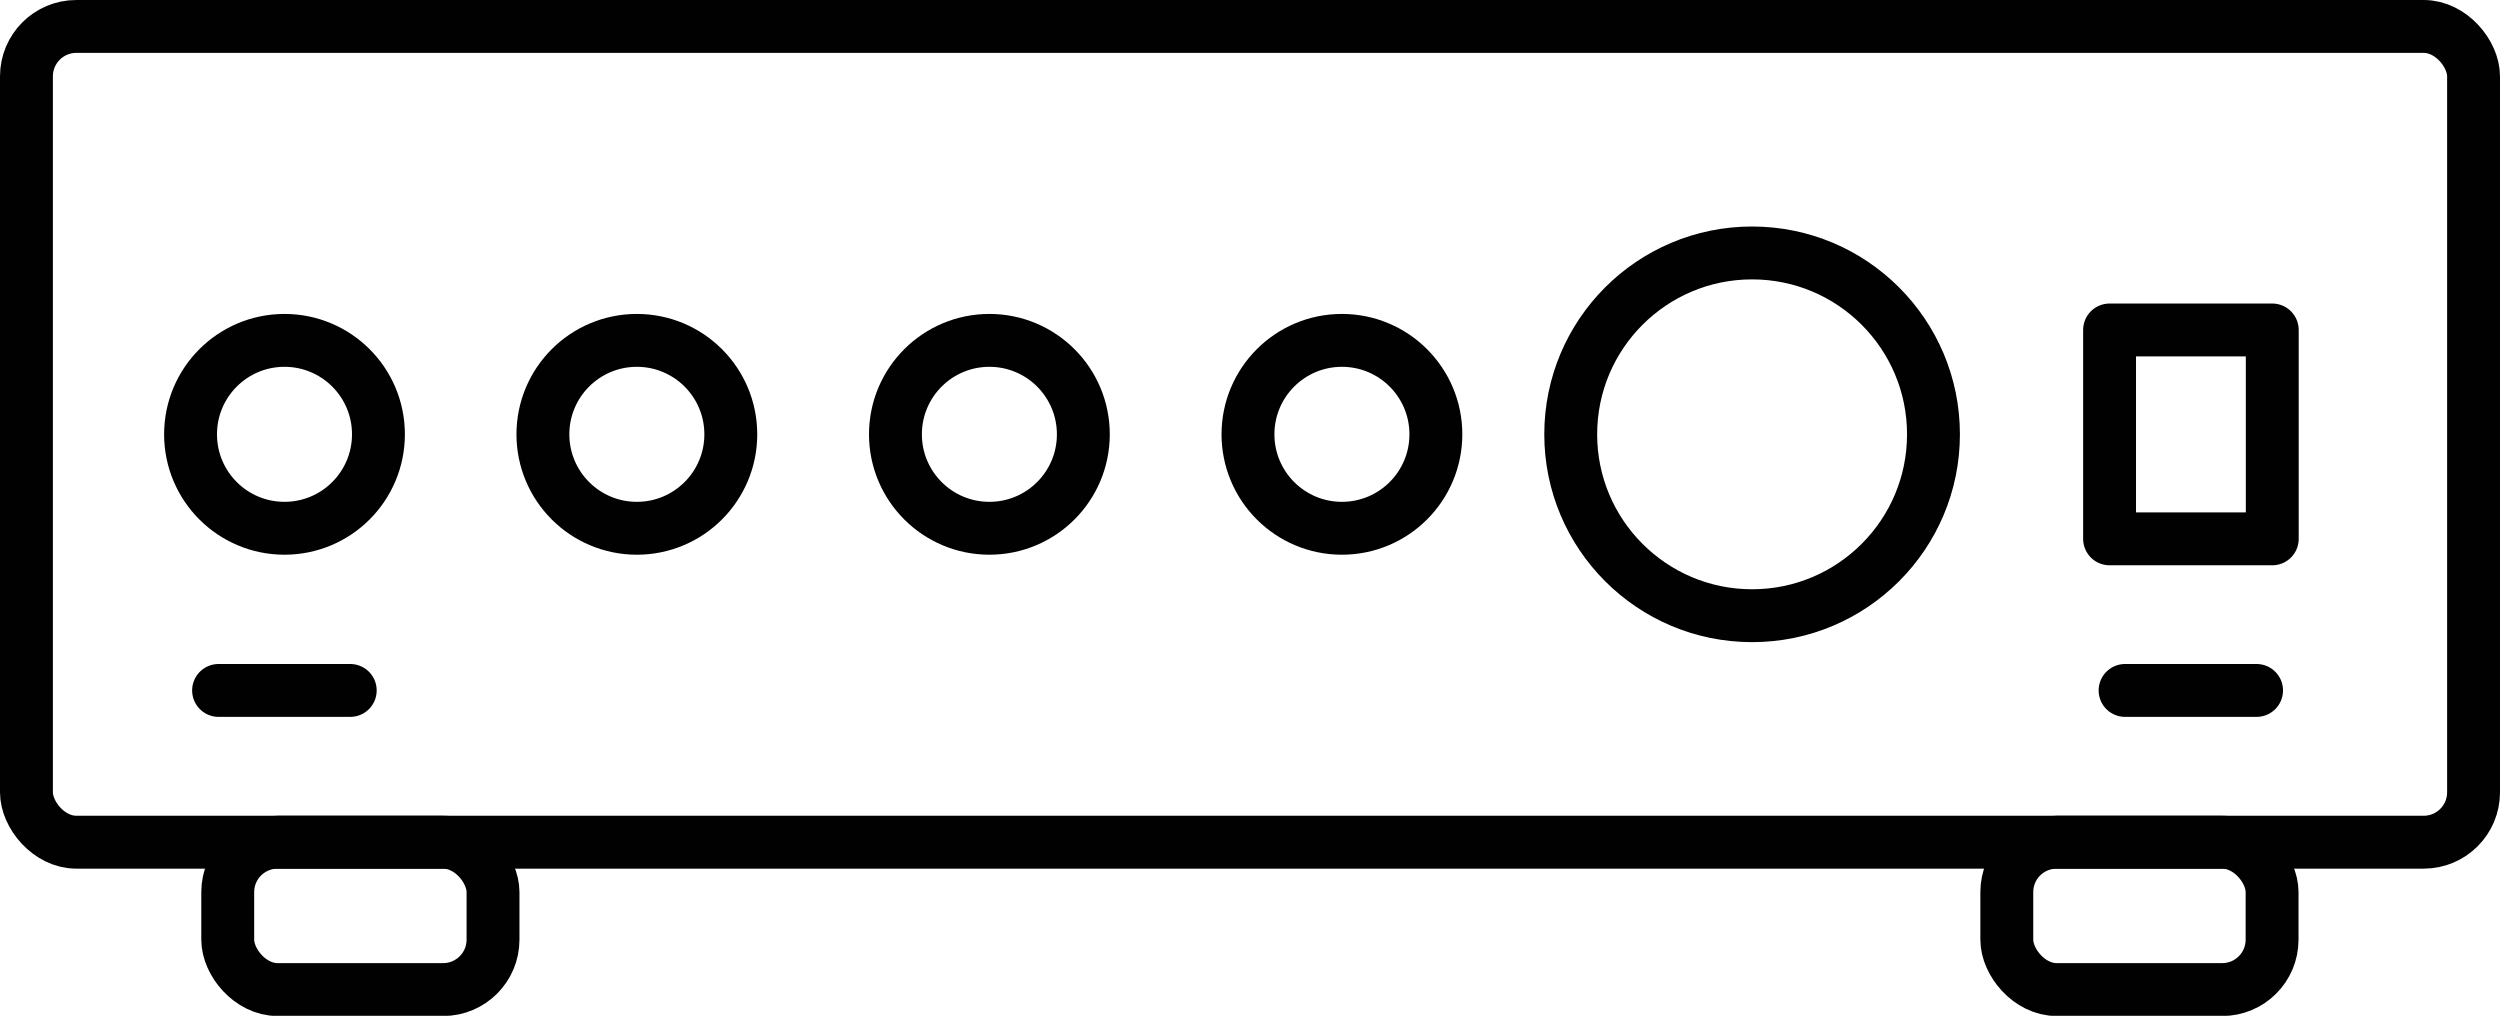 <svg xmlns="http://www.w3.org/2000/svg" id="Layer_1" data-name="Layer 1" viewBox="0 0 141.83 57.63"><defs><style>      .cls-1 {        stroke-linejoin: round;      }      .cls-1, .cls-2, .cls-3 {        fill: none;        stroke: #010101;        stroke-width: 3px;      }      .cls-2 {        stroke-linecap: round;      }      .cls-2, .cls-3 {        stroke-miterlimit: 10;      }    </style></defs><rect class="cls-3" x="1.5" y="1.5" width="138.83" height="46.28" rx="2.83" ry="2.83"></rect><rect class="cls-3" x="12.92" y="47.78" width="15.05" height="8.36" rx="2.83" ry="2.83"></rect><rect class="cls-3" x="113.85" y="47.78" width="15.05" height="8.36" rx="2.83" ry="2.83"></rect><circle class="cls-3" cx="99.4" cy="24.64" r="10.29"></circle><circle class="cls-3" cx="76.13" cy="24.64" r="5.33"></circle><circle class="cls-3" cx="56.13" cy="24.64" r="5.33"></circle><circle class="cls-3" cx="36.13" cy="24.64" r="5.33"></circle><circle class="cls-3" cx="16.14" cy="24.64" r="5.33"></circle><rect class="cls-1" x="119.68" y="18.72" width="9.23" height="11.85"></rect><line class="cls-2" x1="12.4" y1="39.17" x2="19.87" y2="39.17"></line><line class="cls-2" x1="120.56" y1="39.17" x2="128.02" y2="39.17"></line></svg>